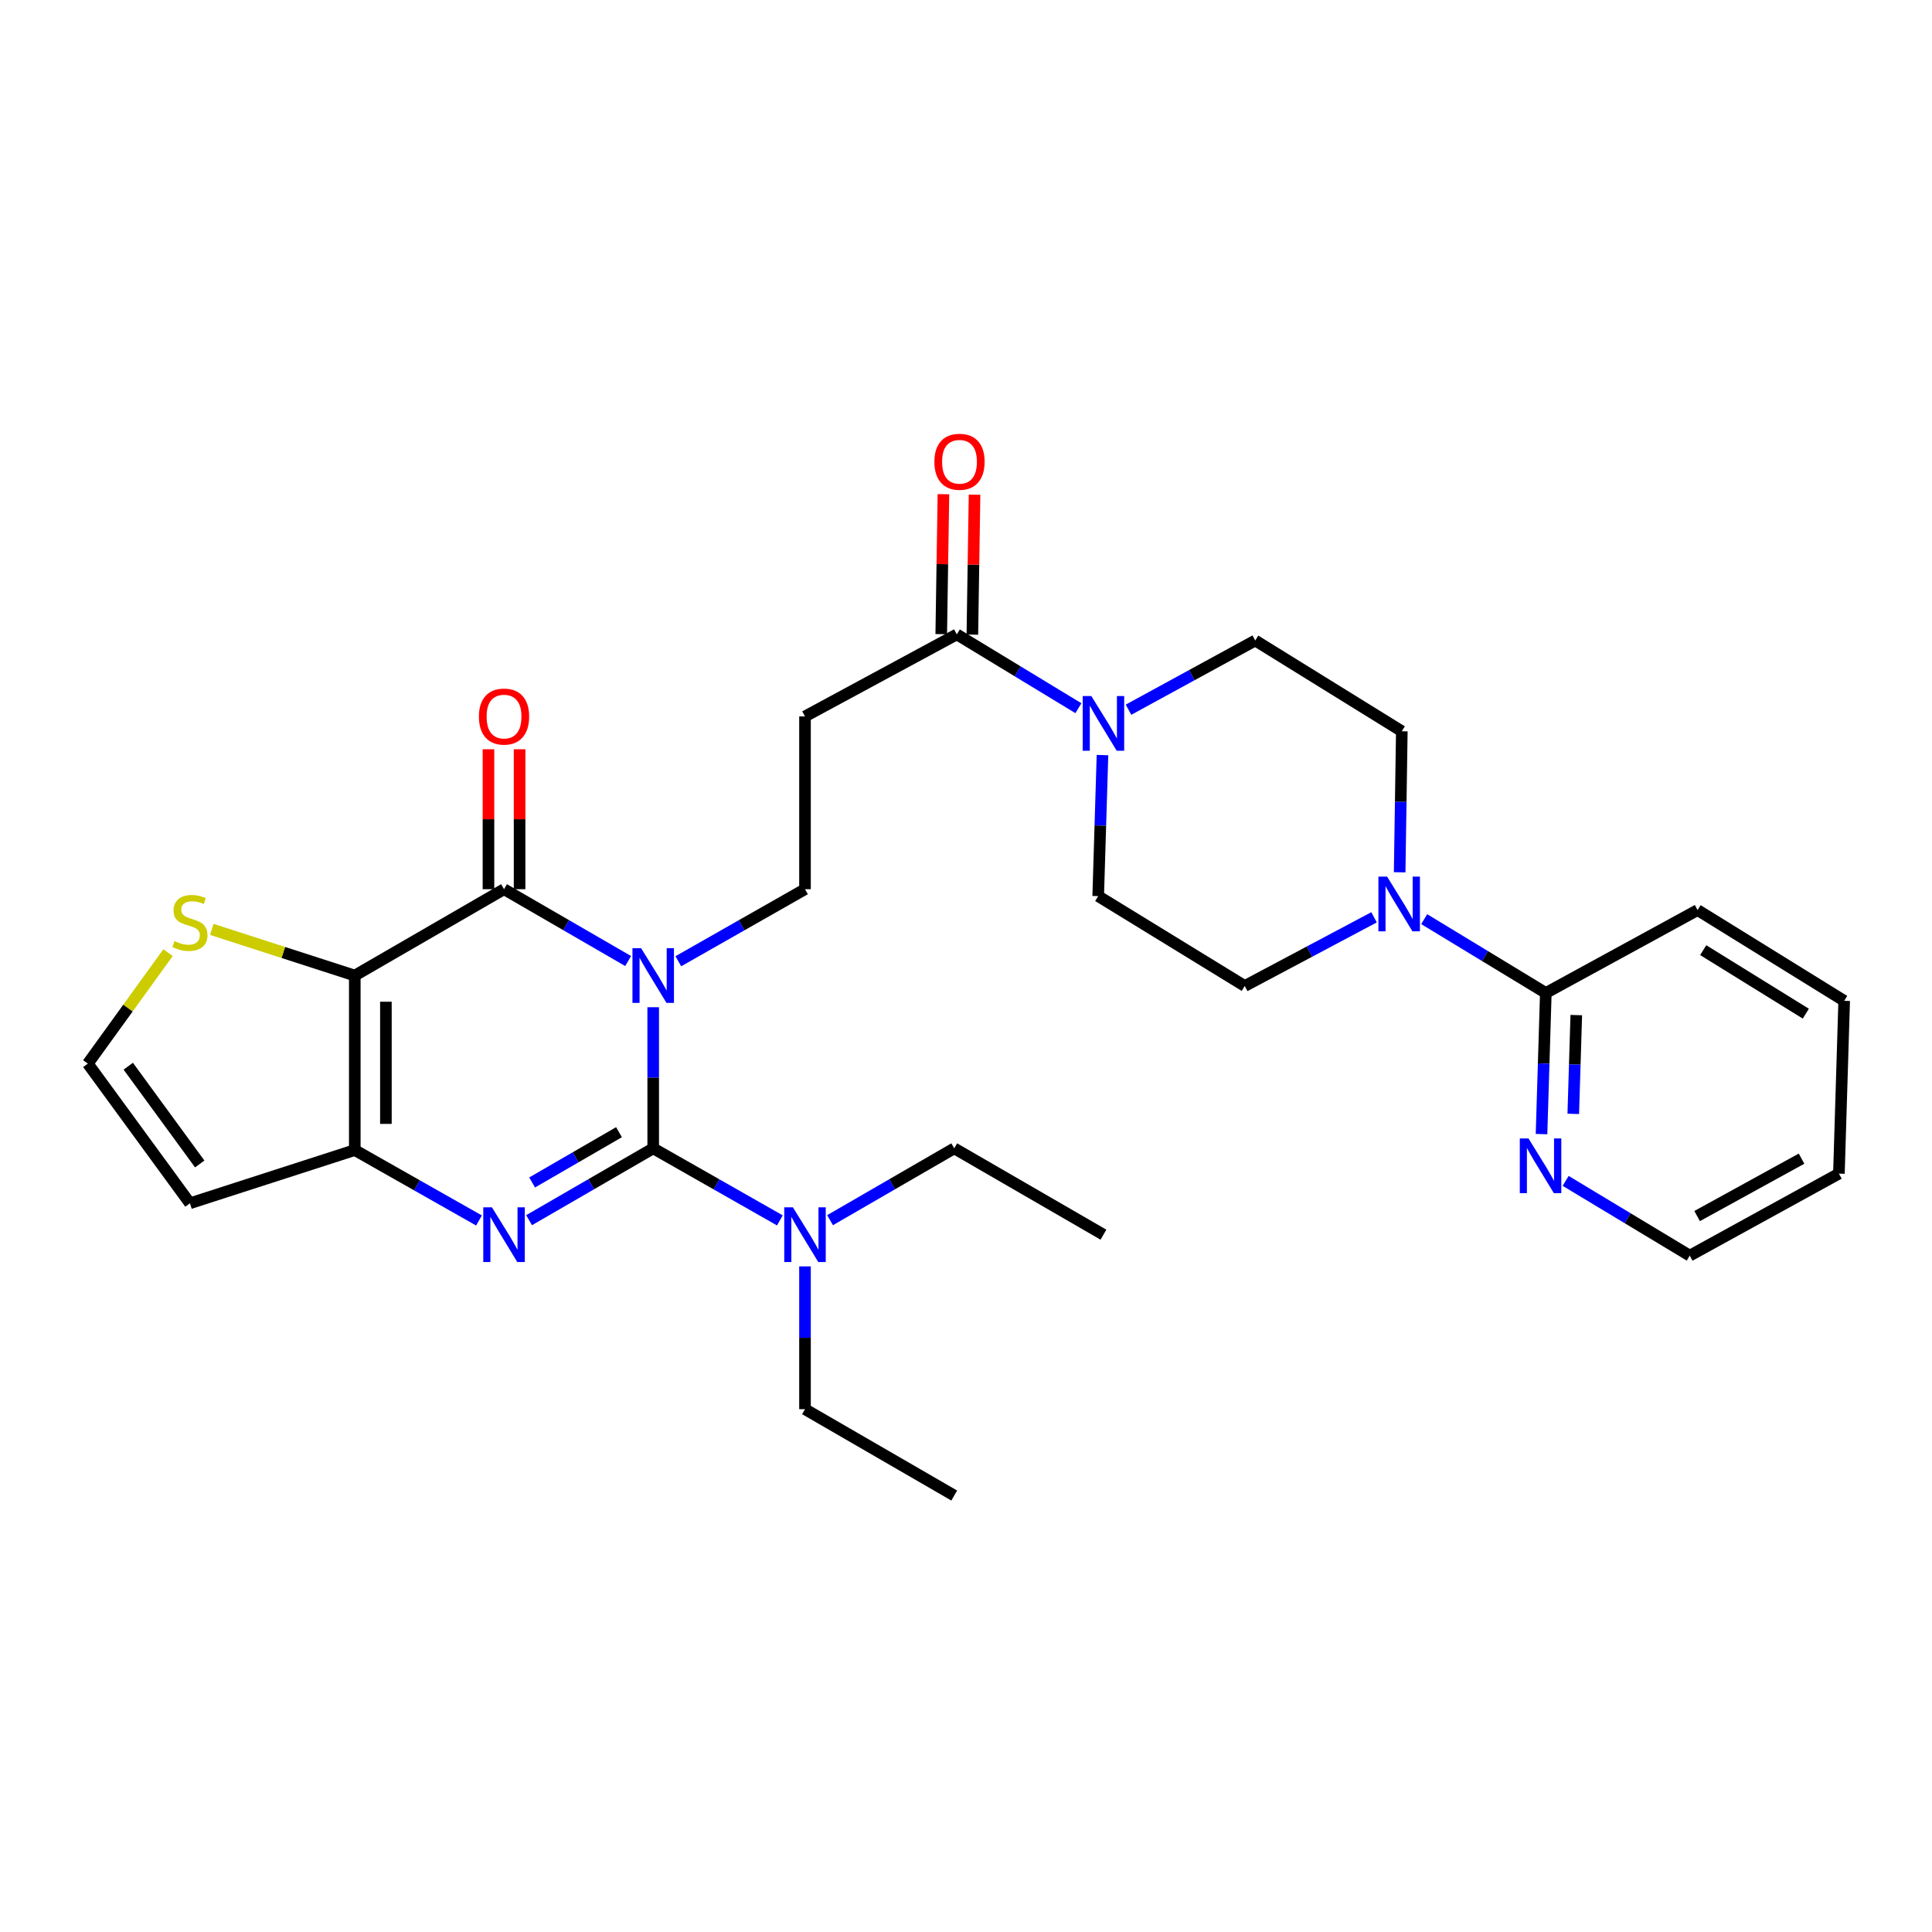 <?xml version='1.0' encoding='iso-8859-1'?>
<svg version='1.1' baseProfile='full'
              xmlns='http://www.w3.org/2000/svg'
                      xmlns:rdkit='http://www.rdkit.org/xml'
                      xmlns:xlink='http://www.w3.org/1999/xlink'
                  xml:space='preserve'
width='1000px' height='1000px' viewBox='0 0 1000 1000'>
<!-- END OF HEADER -->
<rect style='opacity:1.0;fill:#FFFFFF;stroke:none' width='1000' height='1000' x='0' y='0'> </rect>
<path class='bond-0' d='M 338.099,521.339 L 338.099,557.86' style='fill:none;fill-rule:evenodd;stroke:#0000FF;stroke-width:6px;stroke-linecap:butt;stroke-linejoin:miter;stroke-opacity:1' />
<path class='bond-0' d='M 338.099,557.86 L 338.099,594.381' style='fill:none;fill-rule:evenodd;stroke:#000000;stroke-width:6px;stroke-linecap:butt;stroke-linejoin:miter;stroke-opacity:1' />
<path class='bond-1' d='M 325.128,497.435 L 293.006,478.841' style='fill:none;fill-rule:evenodd;stroke:#0000FF;stroke-width:6px;stroke-linecap:butt;stroke-linejoin:miter;stroke-opacity:1' />
<path class='bond-1' d='M 293.006,478.841 L 260.884,460.247' style='fill:none;fill-rule:evenodd;stroke:#000000;stroke-width:6px;stroke-linecap:butt;stroke-linejoin:miter;stroke-opacity:1' />
<path class='bond-6' d='M 351.099,497.547 L 383.882,478.897' style='fill:none;fill-rule:evenodd;stroke:#0000FF;stroke-width:6px;stroke-linecap:butt;stroke-linejoin:miter;stroke-opacity:1' />
<path class='bond-6' d='M 383.882,478.897 L 416.665,460.247' style='fill:none;fill-rule:evenodd;stroke:#000000;stroke-width:6px;stroke-linecap:butt;stroke-linejoin:miter;stroke-opacity:1' />
<path class='bond-3' d='M 338.099,594.381 L 305.977,612.972' style='fill:none;fill-rule:evenodd;stroke:#000000;stroke-width:6px;stroke-linecap:butt;stroke-linejoin:miter;stroke-opacity:1' />
<path class='bond-3' d='M 305.977,612.972 L 273.855,631.562' style='fill:none;fill-rule:evenodd;stroke:#0000FF;stroke-width:6px;stroke-linecap:butt;stroke-linejoin:miter;stroke-opacity:1' />
<path class='bond-3' d='M 320.394,586.018 L 297.909,599.031' style='fill:none;fill-rule:evenodd;stroke:#000000;stroke-width:6px;stroke-linecap:butt;stroke-linejoin:miter;stroke-opacity:1' />
<path class='bond-3' d='M 297.909,599.031 L 275.423,612.045' style='fill:none;fill-rule:evenodd;stroke:#0000FF;stroke-width:6px;stroke-linecap:butt;stroke-linejoin:miter;stroke-opacity:1' />
<path class='bond-13' d='M 338.099,594.381 L 370.882,613.028' style='fill:none;fill-rule:evenodd;stroke:#000000;stroke-width:6px;stroke-linecap:butt;stroke-linejoin:miter;stroke-opacity:1' />
<path class='bond-13' d='M 370.882,613.028 L 403.665,631.675' style='fill:none;fill-rule:evenodd;stroke:#0000FF;stroke-width:6px;stroke-linecap:butt;stroke-linejoin:miter;stroke-opacity:1' />
<path class='bond-2' d='M 260.884,460.247 L 183.634,504.943' style='fill:none;fill-rule:evenodd;stroke:#000000;stroke-width:6px;stroke-linecap:butt;stroke-linejoin:miter;stroke-opacity:1' />
<path class='bond-15' d='M 268.938,460.247 L 268.938,424.03' style='fill:none;fill-rule:evenodd;stroke:#000000;stroke-width:6px;stroke-linecap:butt;stroke-linejoin:miter;stroke-opacity:1' />
<path class='bond-15' d='M 268.938,424.03 L 268.938,387.813' style='fill:none;fill-rule:evenodd;stroke:#FF0000;stroke-width:6px;stroke-linecap:butt;stroke-linejoin:miter;stroke-opacity:1' />
<path class='bond-15' d='M 252.831,460.247 L 252.831,424.03' style='fill:none;fill-rule:evenodd;stroke:#000000;stroke-width:6px;stroke-linecap:butt;stroke-linejoin:miter;stroke-opacity:1' />
<path class='bond-15' d='M 252.831,424.03 L 252.831,387.813' style='fill:none;fill-rule:evenodd;stroke:#FF0000;stroke-width:6px;stroke-linecap:butt;stroke-linejoin:miter;stroke-opacity:1' />
<path class='bond-4' d='M 183.634,504.943 L 183.634,595.276' style='fill:none;fill-rule:evenodd;stroke:#000000;stroke-width:6px;stroke-linecap:butt;stroke-linejoin:miter;stroke-opacity:1' />
<path class='bond-4' d='M 199.741,518.493 L 199.741,581.726' style='fill:none;fill-rule:evenodd;stroke:#000000;stroke-width:6px;stroke-linecap:butt;stroke-linejoin:miter;stroke-opacity:1' />
<path class='bond-9' d='M 183.634,504.943 L 146.634,492.995' style='fill:none;fill-rule:evenodd;stroke:#000000;stroke-width:6px;stroke-linecap:butt;stroke-linejoin:miter;stroke-opacity:1' />
<path class='bond-9' d='M 146.634,492.995 L 109.633,481.047' style='fill:none;fill-rule:evenodd;stroke:#CCCC00;stroke-width:6px;stroke-linecap:butt;stroke-linejoin:miter;stroke-opacity:1' />
<path class='bond-30' d='M 247.924,631.722 L 215.779,613.499' style='fill:none;fill-rule:evenodd;stroke:#0000FF;stroke-width:6px;stroke-linecap:butt;stroke-linejoin:miter;stroke-opacity:1' />
<path class='bond-30' d='M 215.779,613.499 L 183.634,595.276' style='fill:none;fill-rule:evenodd;stroke:#000000;stroke-width:6px;stroke-linecap:butt;stroke-linejoin:miter;stroke-opacity:1' />
<path class='bond-12' d='M 183.634,595.276 L 98.312,622.819' style='fill:none;fill-rule:evenodd;stroke:#000000;stroke-width:6px;stroke-linecap:butt;stroke-linejoin:miter;stroke-opacity:1' />
<path class='bond-5' d='M 558.179,366.565 L 526.709,347.462' style='fill:none;fill-rule:evenodd;stroke:#0000FF;stroke-width:6px;stroke-linecap:butt;stroke-linejoin:miter;stroke-opacity:1' />
<path class='bond-5' d='M 526.709,347.462 L 495.24,328.358' style='fill:none;fill-rule:evenodd;stroke:#000000;stroke-width:6px;stroke-linecap:butt;stroke-linejoin:miter;stroke-opacity:1' />
<path class='bond-17' d='M 570.641,390.828 L 569.534,427.327' style='fill:none;fill-rule:evenodd;stroke:#0000FF;stroke-width:6px;stroke-linecap:butt;stroke-linejoin:miter;stroke-opacity:1' />
<path class='bond-17' d='M 569.534,427.327 L 568.427,463.826' style='fill:none;fill-rule:evenodd;stroke:#000000;stroke-width:6px;stroke-linecap:butt;stroke-linejoin:miter;stroke-opacity:1' />
<path class='bond-18' d='M 584.117,367.346 L 616.915,349.436' style='fill:none;fill-rule:evenodd;stroke:#0000FF;stroke-width:6px;stroke-linecap:butt;stroke-linejoin:miter;stroke-opacity:1' />
<path class='bond-18' d='M 616.915,349.436 L 649.714,331.526' style='fill:none;fill-rule:evenodd;stroke:#000000;stroke-width:6px;stroke-linecap:butt;stroke-linejoin:miter;stroke-opacity:1' />
<path class='bond-10' d='M 416.665,460.247 L 416.665,370.817' style='fill:none;fill-rule:evenodd;stroke:#000000;stroke-width:6px;stroke-linecap:butt;stroke-linejoin:miter;stroke-opacity:1' />
<path class='bond-7' d='M 724.459,451.493 L 725.018,414.994' style='fill:none;fill-rule:evenodd;stroke:#0000FF;stroke-width:6px;stroke-linecap:butt;stroke-linejoin:miter;stroke-opacity:1' />
<path class='bond-7' d='M 725.018,414.994 L 725.577,378.495' style='fill:none;fill-rule:evenodd;stroke:#000000;stroke-width:6px;stroke-linecap:butt;stroke-linejoin:miter;stroke-opacity:1' />
<path class='bond-11' d='M 737.168,475.755 L 768.642,494.859' style='fill:none;fill-rule:evenodd;stroke:#0000FF;stroke-width:6px;stroke-linecap:butt;stroke-linejoin:miter;stroke-opacity:1' />
<path class='bond-11' d='M 768.642,494.859 L 800.116,513.963' style='fill:none;fill-rule:evenodd;stroke:#000000;stroke-width:6px;stroke-linecap:butt;stroke-linejoin:miter;stroke-opacity:1' />
<path class='bond-32' d='M 711.205,474.795 L 677.739,492.572' style='fill:none;fill-rule:evenodd;stroke:#0000FF;stroke-width:6px;stroke-linecap:butt;stroke-linejoin:miter;stroke-opacity:1' />
<path class='bond-32' d='M 677.739,492.572 L 644.273,510.348' style='fill:none;fill-rule:evenodd;stroke:#000000;stroke-width:6px;stroke-linecap:butt;stroke-linejoin:miter;stroke-opacity:1' />
<path class='bond-8' d='M 495.24,328.358 L 416.665,370.817' style='fill:none;fill-rule:evenodd;stroke:#000000;stroke-width:6px;stroke-linecap:butt;stroke-linejoin:miter;stroke-opacity:1' />
<path class='bond-21' d='M 503.292,328.484 L 503.857,292.267' style='fill:none;fill-rule:evenodd;stroke:#000000;stroke-width:6px;stroke-linecap:butt;stroke-linejoin:miter;stroke-opacity:1' />
<path class='bond-21' d='M 503.857,292.267 L 504.423,256.051' style='fill:none;fill-rule:evenodd;stroke:#FF0000;stroke-width:6px;stroke-linecap:butt;stroke-linejoin:miter;stroke-opacity:1' />
<path class='bond-21' d='M 487.187,328.232 L 487.752,292.016' style='fill:none;fill-rule:evenodd;stroke:#000000;stroke-width:6px;stroke-linecap:butt;stroke-linejoin:miter;stroke-opacity:1' />
<path class='bond-21' d='M 487.752,292.016 L 488.318,255.799' style='fill:none;fill-rule:evenodd;stroke:#FF0000;stroke-width:6px;stroke-linecap:butt;stroke-linejoin:miter;stroke-opacity:1' />
<path class='bond-14' d='M 86.976,493.076 L 66.215,521.801' style='fill:none;fill-rule:evenodd;stroke:#CCCC00;stroke-width:6px;stroke-linecap:butt;stroke-linejoin:miter;stroke-opacity:1' />
<path class='bond-14' d='M 66.215,521.801 L 45.455,550.526' style='fill:none;fill-rule:evenodd;stroke:#000000;stroke-width:6px;stroke-linecap:butt;stroke-linejoin:miter;stroke-opacity:1' />
<path class='bond-16' d='M 800.116,513.963 L 799.002,550.484' style='fill:none;fill-rule:evenodd;stroke:#000000;stroke-width:6px;stroke-linecap:butt;stroke-linejoin:miter;stroke-opacity:1' />
<path class='bond-16' d='M 799.002,550.484 L 797.887,587.004' style='fill:none;fill-rule:evenodd;stroke:#0000FF;stroke-width:6px;stroke-linecap:butt;stroke-linejoin:miter;stroke-opacity:1' />
<path class='bond-16' d='M 815.881,525.41 L 815.101,550.975' style='fill:none;fill-rule:evenodd;stroke:#000000;stroke-width:6px;stroke-linecap:butt;stroke-linejoin:miter;stroke-opacity:1' />
<path class='bond-16' d='M 815.101,550.975 L 814.321,576.539' style='fill:none;fill-rule:evenodd;stroke:#0000FF;stroke-width:6px;stroke-linecap:butt;stroke-linejoin:miter;stroke-opacity:1' />
<path class='bond-22' d='M 800.116,513.963 L 878.673,471.056' style='fill:none;fill-rule:evenodd;stroke:#000000;stroke-width:6px;stroke-linecap:butt;stroke-linejoin:miter;stroke-opacity:1' />
<path class='bond-31' d='M 98.312,622.819 L 45.455,550.526' style='fill:none;fill-rule:evenodd;stroke:#000000;stroke-width:6px;stroke-linecap:butt;stroke-linejoin:miter;stroke-opacity:1' />
<path class='bond-31' d='M 103.386,602.468 L 66.385,551.863' style='fill:none;fill-rule:evenodd;stroke:#000000;stroke-width:6px;stroke-linecap:butt;stroke-linejoin:miter;stroke-opacity:1' />
<path class='bond-23' d='M 416.665,655.487 L 416.665,692.44' style='fill:none;fill-rule:evenodd;stroke:#0000FF;stroke-width:6px;stroke-linecap:butt;stroke-linejoin:miter;stroke-opacity:1' />
<path class='bond-23' d='M 416.665,692.44 L 416.665,729.393' style='fill:none;fill-rule:evenodd;stroke:#000000;stroke-width:6px;stroke-linecap:butt;stroke-linejoin:miter;stroke-opacity:1' />
<path class='bond-24' d='M 429.636,631.565 L 461.771,612.973' style='fill:none;fill-rule:evenodd;stroke:#0000FF;stroke-width:6px;stroke-linecap:butt;stroke-linejoin:miter;stroke-opacity:1' />
<path class='bond-24' d='M 461.771,612.973 L 493.906,594.381' style='fill:none;fill-rule:evenodd;stroke:#000000;stroke-width:6px;stroke-linecap:butt;stroke-linejoin:miter;stroke-opacity:1' />
<path class='bond-25' d='M 810.381,611.227 L 842.496,630.571' style='fill:none;fill-rule:evenodd;stroke:#0000FF;stroke-width:6px;stroke-linecap:butt;stroke-linejoin:miter;stroke-opacity:1' />
<path class='bond-25' d='M 842.496,630.571 L 874.611,649.914' style='fill:none;fill-rule:evenodd;stroke:#000000;stroke-width:6px;stroke-linecap:butt;stroke-linejoin:miter;stroke-opacity:1' />
<path class='bond-20' d='M 568.427,463.826 L 644.273,510.348' style='fill:none;fill-rule:evenodd;stroke:#000000;stroke-width:6px;stroke-linecap:butt;stroke-linejoin:miter;stroke-opacity:1' />
<path class='bond-19' d='M 649.714,331.526 L 725.577,378.495' style='fill:none;fill-rule:evenodd;stroke:#000000;stroke-width:6px;stroke-linecap:butt;stroke-linejoin:miter;stroke-opacity:1' />
<path class='bond-28' d='M 878.673,471.056 L 954.545,518.026' style='fill:none;fill-rule:evenodd;stroke:#000000;stroke-width:6px;stroke-linecap:butt;stroke-linejoin:miter;stroke-opacity:1' />
<path class='bond-28' d='M 881.576,491.797 L 934.687,524.675' style='fill:none;fill-rule:evenodd;stroke:#000000;stroke-width:6px;stroke-linecap:butt;stroke-linejoin:miter;stroke-opacity:1' />
<path class='bond-26' d='M 416.665,729.393 L 493.906,774.089' style='fill:none;fill-rule:evenodd;stroke:#000000;stroke-width:6px;stroke-linecap:butt;stroke-linejoin:miter;stroke-opacity:1' />
<path class='bond-27' d='M 493.906,594.381 L 571.139,639.069' style='fill:none;fill-rule:evenodd;stroke:#000000;stroke-width:6px;stroke-linecap:butt;stroke-linejoin:miter;stroke-opacity:1' />
<path class='bond-33' d='M 874.611,649.914 L 951.816,607.464' style='fill:none;fill-rule:evenodd;stroke:#000000;stroke-width:6px;stroke-linecap:butt;stroke-linejoin:miter;stroke-opacity:1' />
<path class='bond-33' d='M 878.431,629.432 L 932.475,599.717' style='fill:none;fill-rule:evenodd;stroke:#000000;stroke-width:6px;stroke-linecap:butt;stroke-linejoin:miter;stroke-opacity:1' />
<path class='bond-29' d='M 954.545,518.026 L 951.816,607.464' style='fill:none;fill-rule:evenodd;stroke:#000000;stroke-width:6px;stroke-linecap:butt;stroke-linejoin:miter;stroke-opacity:1' />
<path  class='atom-0' d='M 331.839 490.783
L 341.119 505.783
Q 342.039 507.263, 343.519 509.943
Q 344.999 512.623, 345.079 512.783
L 345.079 490.783
L 348.839 490.783
L 348.839 519.103
L 344.959 519.103
L 334.999 502.703
Q 333.839 500.783, 332.599 498.583
Q 331.399 496.383, 331.039 495.703
L 331.039 519.103
L 327.359 519.103
L 327.359 490.783
L 331.839 490.783
' fill='#0000FF'/>
<path  class='atom-4' d='M 254.624 624.909
L 263.904 639.909
Q 264.824 641.389, 266.304 644.069
Q 267.784 646.749, 267.864 646.909
L 267.864 624.909
L 271.624 624.909
L 271.624 653.229
L 267.744 653.229
L 257.784 636.829
Q 256.624 634.909, 255.384 632.709
Q 254.184 630.509, 253.824 629.829
L 253.824 653.229
L 250.144 653.229
L 250.144 624.909
L 254.624 624.909
' fill='#0000FF'/>
<path  class='atom-6' d='M 564.879 360.273
L 574.159 375.273
Q 575.079 376.753, 576.559 379.433
Q 578.039 382.113, 578.119 382.273
L 578.119 360.273
L 581.879 360.273
L 581.879 388.593
L 577.999 388.593
L 568.039 372.193
Q 566.879 370.273, 565.639 368.073
Q 564.439 365.873, 564.079 365.193
L 564.079 388.593
L 560.399 388.593
L 560.399 360.273
L 564.879 360.273
' fill='#0000FF'/>
<path  class='atom-8' d='M 717.948 453.728
L 727.228 468.728
Q 728.148 470.208, 729.628 472.888
Q 731.108 475.568, 731.188 475.728
L 731.188 453.728
L 734.948 453.728
L 734.948 482.048
L 731.068 482.048
L 721.108 465.648
Q 719.948 463.728, 718.708 461.528
Q 717.508 459.328, 717.148 458.648
L 717.148 482.048
L 713.468 482.048
L 713.468 453.728
L 717.948 453.728
' fill='#0000FF'/>
<path  class='atom-10' d='M 90.312 487.111
Q 90.632 487.231, 91.952 487.791
Q 93.272 488.351, 94.712 488.711
Q 96.192 489.031, 97.632 489.031
Q 100.312 489.031, 101.872 487.751
Q 103.432 486.431, 103.432 484.151
Q 103.432 482.591, 102.632 481.631
Q 101.872 480.671, 100.672 480.151
Q 99.472 479.631, 97.472 479.031
Q 94.952 478.271, 93.432 477.551
Q 91.952 476.831, 90.872 475.311
Q 89.832 473.791, 89.832 471.231
Q 89.832 467.671, 92.232 465.471
Q 94.672 463.271, 99.472 463.271
Q 102.752 463.271, 106.472 464.831
L 105.552 467.911
Q 102.152 466.511, 99.592 466.511
Q 96.832 466.511, 95.312 467.671
Q 93.792 468.791, 93.832 470.751
Q 93.832 472.271, 94.592 473.191
Q 95.392 474.111, 96.512 474.631
Q 97.672 475.151, 99.592 475.751
Q 102.152 476.551, 103.672 477.351
Q 105.192 478.151, 106.272 479.791
Q 107.392 481.391, 107.392 484.151
Q 107.392 488.071, 104.752 490.191
Q 102.152 492.271, 97.792 492.271
Q 95.272 492.271, 93.352 491.711
Q 91.472 491.191, 89.232 490.271
L 90.312 487.111
' fill='#CCCC00'/>
<path  class='atom-14' d='M 410.405 624.909
L 419.685 639.909
Q 420.605 641.389, 422.085 644.069
Q 423.565 646.749, 423.645 646.909
L 423.645 624.909
L 427.405 624.909
L 427.405 653.229
L 423.525 653.229
L 413.565 636.829
Q 412.405 634.909, 411.165 632.709
Q 409.965 630.509, 409.605 629.829
L 409.605 653.229
L 405.925 653.229
L 405.925 624.909
L 410.405 624.909
' fill='#0000FF'/>
<path  class='atom-16' d='M 247.884 370.897
Q 247.884 364.097, 251.244 360.297
Q 254.604 356.497, 260.884 356.497
Q 267.164 356.497, 270.524 360.297
Q 273.884 364.097, 273.884 370.897
Q 273.884 377.777, 270.484 381.697
Q 267.084 385.577, 260.884 385.577
Q 254.644 385.577, 251.244 381.697
Q 247.884 377.817, 247.884 370.897
M 260.884 382.377
Q 265.204 382.377, 267.524 379.497
Q 269.884 376.577, 269.884 370.897
Q 269.884 365.337, 267.524 362.537
Q 265.204 359.697, 260.884 359.697
Q 256.564 359.697, 254.204 362.497
Q 251.884 365.297, 251.884 370.897
Q 251.884 376.617, 254.204 379.497
Q 256.564 382.377, 260.884 382.377
' fill='#FF0000'/>
<path  class='atom-17' d='M 791.127 589.241
L 800.407 604.241
Q 801.327 605.721, 802.807 608.401
Q 804.287 611.081, 804.367 611.241
L 804.367 589.241
L 808.127 589.241
L 808.127 617.561
L 804.247 617.561
L 794.287 601.161
Q 793.127 599.241, 791.887 597.041
Q 790.687 594.841, 790.327 594.161
L 790.327 617.561
L 786.647 617.561
L 786.647 589.241
L 791.127 589.241
' fill='#0000FF'/>
<path  class='atom-22' d='M 483.635 239.009
Q 483.635 232.209, 486.995 228.409
Q 490.355 224.609, 496.635 224.609
Q 502.915 224.609, 506.275 228.409
Q 509.635 232.209, 509.635 239.009
Q 509.635 245.889, 506.235 249.809
Q 502.835 253.689, 496.635 253.689
Q 490.395 253.689, 486.995 249.809
Q 483.635 245.929, 483.635 239.009
M 496.635 250.489
Q 500.955 250.489, 503.275 247.609
Q 505.635 244.689, 505.635 239.009
Q 505.635 233.449, 503.275 230.649
Q 500.955 227.809, 496.635 227.809
Q 492.315 227.809, 489.955 230.609
Q 487.635 233.409, 487.635 239.009
Q 487.635 244.729, 489.955 247.609
Q 492.315 250.489, 496.635 250.489
' fill='#FF0000'/>
</svg>

